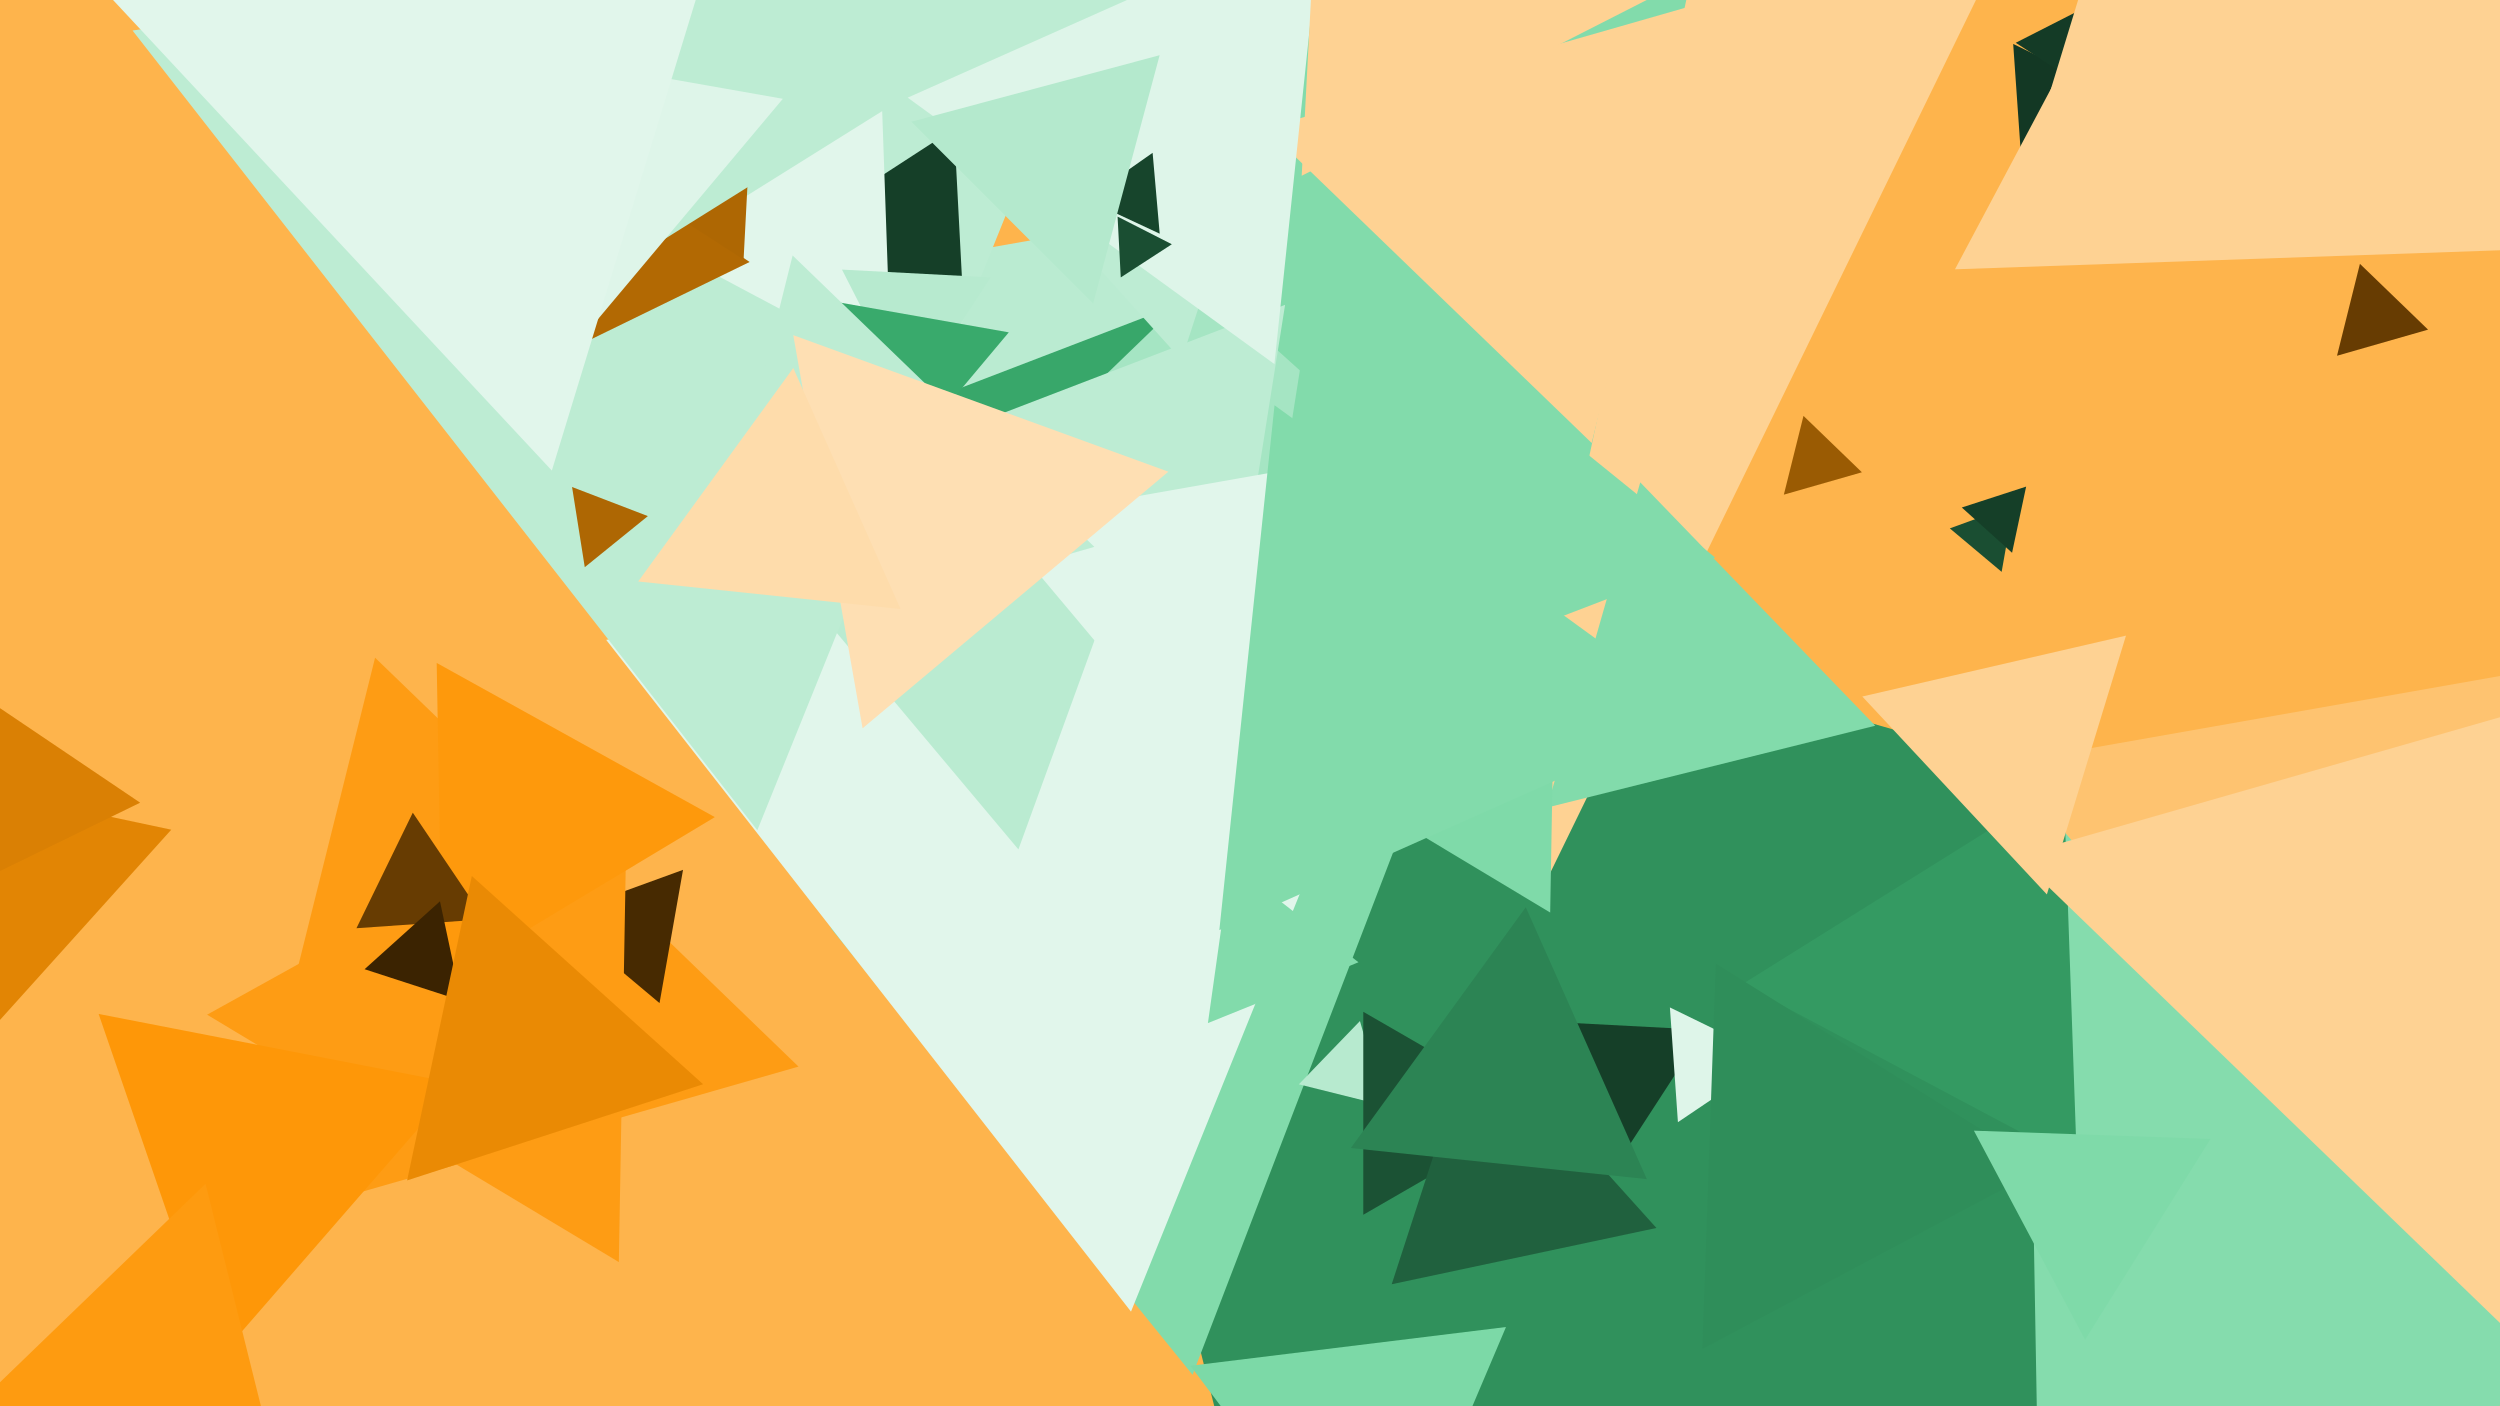 <svg xmlns="http://www.w3.org/2000/svg" width="640px" height="360px">
  <rect width="640" height="360" fill="rgb(254,180,76)"/>
  <polygon points="356.539,543.238 250.946,119.726 670.515,240.036" fill="rgb(48,145,92)"/>
  <polygon points="305.297,351.954 212.646,237.539 358.057,214.508" fill="rgb(130,219,171)"/>
  <polygon points="204.416,273.047 59.565,314.583 96.02,168.37" fill="rgb(254,156,20)"/>
  <polygon points="522.642,430.321 518.38,186.139 731.979,304.539" fill="rgb(133,220,173)"/>
  <polygon points="354.351,283.031 332.504,277.583 348.145,261.386" fill="rgb(183,234,207)"/>
  <polygon points="289.536,335.774 155.175,163.8 371.289,133.427" fill="rgb(225,246,235)"/>
  <polygon points="260.712,217.45 147.151,82.114 321.137,51.436" fill="rgb(186,235,209)"/>
  <polygon points="394.0,285.0 349.0,310.981 349.0,259.019" fill="rgb(27,82,52)"/>
  <polygon points="412.692,299.966 393.033,261.384 436.275,263.65" fill="rgb(21,63,40)"/>
  <polygon points="394.416,228.462 180.367,-88.88 562.217,-115.582" fill="rgb(254,210,147)"/>
  <polygon points="168.84,256.794 142.304,234.527 174.856,222.679" fill="rgb(71,42,1)"/>
  <polygon points="353.728,414.65 304.736,349.636 385.536,339.715" fill="rgb(124,217,167)"/>
  <polygon points="193.876,212.54 33.922,7.809 291.202,-28.349" fill="rgb(189,236,211)"/>
  <polygon points="360.328,204.823 235.145,103.452 385.527,45.725" fill="rgb(56,167,106)"/>
  <polygon points="149.7,145.203 146.448,124.674 165.852,132.123" fill="rgb(174,103,3)"/>
  <polygon points="246.705,79.644 205.037,58.413 244.258,32.943" fill="rgb(21,63,40)"/>
  <polygon points="429.548,287.279 427.494,257.906 453.959,270.814" fill="rgb(222,245,233)"/>
  <polygon points="158.421,323.098 53.011,259.761 160.568,200.141" fill="rgb(254,156,20)"/>
  <polygon points="517.671,44.077 515.375,11.248 544.954,25.675" fill="rgb(19,56,36)"/>
  <polygon points="600.545,298.815 513.704,195.322 646.751,171.863" fill="rgb(254,195,112)"/>
  <polygon points="228.137,94.226 170.023,63.326 225.84,28.448" fill="rgb(225,246,235)"/>
  <polygon points="344.038,139.248 262.456,115.854 323.506,56.898" fill="rgb(165,229,195)"/>
  <polygon points="476.644,120.903 456.664,126.632 461.692,106.465" fill="rgb(154,91,3)"/>
  <polygon points="232.849,102.97 215.549,69.018 253.602,71.012" fill="rgb(183,234,207)"/>
  <polygon points="398.876,154.358 145.305,-73.959 469.819,-179.4" fill="rgb(130,219,171)"/>
  <polygon points="347.766,246.34 309.224,261.912 315.009,220.748" fill="rgb(130,219,171)"/>
  <polygon points="225.964,123.559 208.785,76.359 258.251,85.081" fill="rgb(57,170,108)"/>
  <polygon points="545.08,29.82 516.027,10.953 546.893,-4.773" fill="rgb(20,59,38)"/>
  <polygon points="113.214,251.107 111.793,169.713 182.993,209.18" fill="rgb(254,153,12)"/>
  <polygon points="55.696,348.008 25.246,259.573 117.058,277.419" fill="rgb(254,151,8)"/>
  <polygon points="407.468,113.405 323.99,32.791 435.542,0.804" fill="rgb(254,210,147)"/>
  <polygon points="302.465,92.164 205.111,-15.957 347.424,-46.207" fill="rgb(189,236,211)"/>
  <polygon points="314.352,170.413 241.665,111.553 328.983,78.034" fill="rgb(189,236,211)"/>
  <polygon points="424.042,314.361 356.274,328.765 377.684,262.874" fill="rgb(32,97,62)"/>
  <polygon points="321.419,213.088 254.618,133.479 356.963,115.433" fill="rgb(225,246,235)"/>
  <polygon points="191.893,67.069 123.396,100.478 128.712,24.453" fill="rgb(178,105,3)"/>
  <polygon points="326.251,93.208 232.367,24.997 338.382,-22.204" fill="rgb(222,245,233)"/>
  <polygon points="531.675,297.491 446.034,251.954 528.29,200.555" fill="rgb(52,154,98)"/>
  <polygon points="572.602,31.356 518.597,43.824 534.802,-9.18" fill="rgb(254,210,147)"/>
  <polygon points="523.998,228.975 476.748,178.305 544.254,162.72" fill="rgb(254,210,147)"/>
  <polygon points="296.883,59.83 278.046,51.046 295.071,39.124" fill="rgb(23,69,44)"/>
  <polygon points="190.356,66.474 170.019,53.267 191.625,42.259" fill="rgb(174,103,3)"/>
  <polygon points="522.965,298.989 435.795,345.339 439.24,246.672" fill="rgb(47,142,90)"/>
  <polygon points="280.158,139.999 176.931,169.599 202.91,65.402" fill="rgb(189,236,211)"/>
  <polygon points="162.587,65.913 159.444,-24.099 238.968,18.185" fill="rgb(189,236,211)"/>
  <polygon points="621.584,84.387 598.275,91.071 604.141,67.542" fill="rgb(103,60,2)"/>
  <polygon points="512.42,146.397 499.152,135.264 515.428,129.34" fill="rgb(26,78,50)"/>
  <polygon points="279.835,77.705 233.295,31.165 296.87,14.13" fill="rgb(180,233,205)"/>
  <polygon points="-7.148,269.038 -30.698,196.558 43.846,212.403" fill="rgb(226,133,4)"/>
  <polygon points="439.077,142.733 317.801,189.286 338.122,60.981" fill="rgb(130,219,171)"/>
  <polygon points="480.063,185.782 396.033,206.733 419.904,123.485" fill="rgb(130,219,171)"/>
  <polygon points="220.821,186.442 203.076,85.803 299.104,120.755" fill="rgb(254,223,179)"/>
  <polygon points="428.915,-3.755 333.232,44.998 338.853,-62.242" fill="rgb(254,210,147)"/>
  <polygon points="124.077,235.329 91.248,237.625 105.675,208.046" fill="rgb(103,60,2)"/>
  <polygon points="396.847,233.609 333.007,195.25 398.147,159.142" fill="rgb(127,218,169)"/>
  <polygon points="435.573,183.153 312.153,238.103 326.275,103.743" fill="rgb(130,219,171)"/>
  <polygon points="230.552,155.924 163.372,148.863 203.077,94.214" fill="rgb(254,220,171)"/>
  <polygon points="74.817,392.125 -13.426,366.822 52.609,303.053" fill="rgb(254,155,16)"/>
  <polygon points="699.539,61.989 500.474,68.941 593.987,-106.93" fill="rgb(254,210,147)"/>
  <polygon points="35.878,205.488 -41.96,243.452 -35.919,157.06" fill="rgb(218,128,4)"/>
  <polygon points="152.533,82.347 127.06,12.36 200.407,25.293" fill="rgb(222,245,233)"/>
  <polygon points="118.037,256.147 93.328,248.119 112.635,230.734" fill="rgb(59,35,1)"/>
  <polygon points="515.09,141.511 502.219,129.921 518.691,124.569" fill="rgb(21,63,40)"/>
  <polygon points="421.597,301.863 345.804,293.896 390.599,232.241" fill="rgb(44,132,84)"/>
  <polygon points="141.27,120.463 24.326,-4.945 191.404,-43.518" fill="rgb(225,246,235)"/>
  <polygon points="179.995,277.564 104.22,302.185 120.785,224.251" fill="rgb(234,138,4)"/>
  <polygon points="649.493,347.855 516.178,219.114 694.328,168.031" fill="rgb(254,210,147)"/>
  <polygon points="286.914,71.019 286.098,55.452 299.988,62.529" fill="rgb(26,78,50)"/>
  <polygon points="533.779,342.979 505.318,289.453 565.903,291.568" fill="rgb(127,218,169)"/>
</svg>